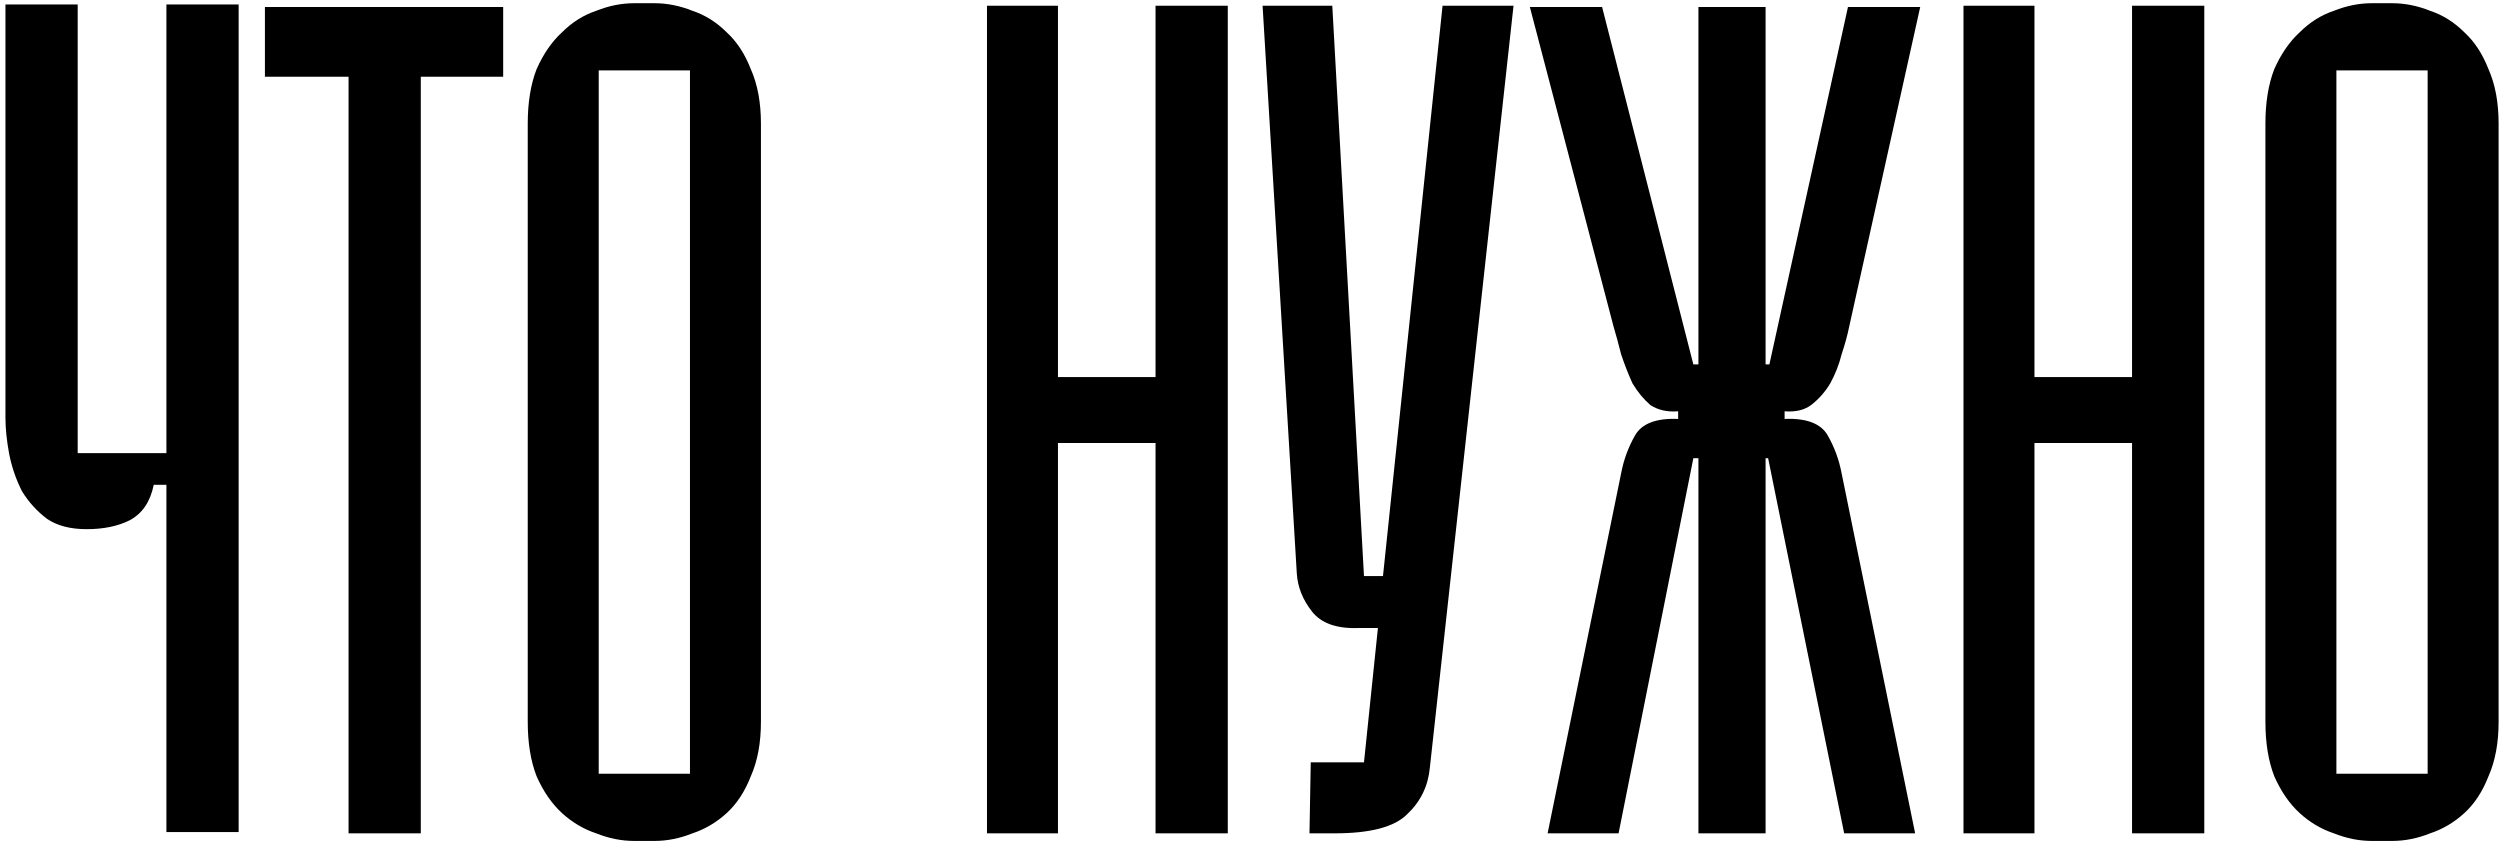 <?xml version="1.0" encoding="UTF-8"?> <svg xmlns="http://www.w3.org/2000/svg" width="144" height="49" viewBox="0 0 144 49" fill="none"><path d="M9.585 47.927V27.925H8.855C8.66 28.898 8.198 29.58 7.468 29.969C6.787 30.31 5.959 30.48 4.986 30.48C4.061 30.48 3.307 30.285 2.723 29.896C2.139 29.458 1.652 28.923 1.263 28.29C0.922 27.609 0.679 26.903 0.533 26.173C0.387 25.394 0.314 24.689 0.314 24.056V0.258H4.475V26.1H9.585V0.258H13.746V47.927H9.585ZM24.238 48H20.077V4.419H15.259V0.404H28.983V4.419H24.238V48ZM36.53 48.438C35.8 48.438 35.07 48.292 34.34 48C33.61 47.757 32.953 47.367 32.369 46.832C31.785 46.297 31.298 45.591 30.909 44.715C30.568 43.839 30.398 42.793 30.398 41.576V7.12C30.398 5.903 30.568 4.857 30.909 3.981C31.298 3.105 31.785 2.399 32.369 1.864C32.953 1.28 33.61 0.866 34.34 0.623C35.07 0.331 35.8 0.185 36.53 0.185H37.698C38.428 0.185 39.158 0.331 39.888 0.623C40.618 0.866 41.275 1.28 41.859 1.864C42.443 2.399 42.905 3.105 43.246 3.981C43.635 4.857 43.83 5.903 43.83 7.12V41.576C43.83 42.793 43.635 43.839 43.246 44.715C42.905 45.591 42.443 46.297 41.859 46.832C41.275 47.367 40.618 47.757 39.888 48C39.158 48.292 38.428 48.438 37.698 48.438H36.53ZM39.742 44.569V4.054H34.486V44.569H39.742ZM60.938 48H56.85V0.331H60.938V21.72H66.559V0.331H70.72V48H66.559V25.516H60.938V48ZM72.725 0.331H76.74L78.565 33.181H79.66L83.091 0.331H87.179L82.361 44.204C82.263 45.275 81.826 46.175 81.047 46.905C80.317 47.635 78.93 48 76.886 48H75.426L75.499 43.912H78.565L79.368 36.174H78.273C77.007 36.223 76.107 35.906 75.572 35.225C75.037 34.544 74.745 33.814 74.696 33.035L72.725 0.331ZM93.23 48H89.142L93.376 27.268C93.522 26.489 93.79 25.759 94.179 25.078C94.568 24.397 95.395 24.08 96.661 24.129V23.691C96.028 23.74 95.493 23.618 95.055 23.326C94.665 22.985 94.325 22.572 94.033 22.085C93.79 21.55 93.57 20.99 93.376 20.406C93.23 19.822 93.084 19.287 92.938 18.8L88.12 0.404H92.281L97.537 20.99H97.829V0.404H101.698V20.99H101.917L106.443 0.404H110.604L106.516 18.8C106.419 19.287 106.273 19.822 106.078 20.406C105.932 20.99 105.713 21.55 105.421 22.085C105.129 22.572 104.764 22.985 104.326 23.326C103.937 23.618 103.426 23.74 102.793 23.691V24.129C104.058 24.08 104.886 24.397 105.275 25.078C105.664 25.759 105.932 26.489 106.078 27.268L110.312 48H106.224L101.844 26.392H101.698V48H97.829V26.392H97.537L93.23 48ZM117.185 48H113.097V0.331H117.185V21.72H122.806V0.331H126.967V48H122.806V25.516H117.185V48ZM136.62 48.438C135.89 48.438 135.16 48.292 134.43 48C133.7 47.757 133.043 47.367 132.459 46.832C131.875 46.297 131.388 45.591 130.999 44.715C130.658 43.839 130.488 42.793 130.488 41.576V7.12C130.488 5.903 130.658 4.857 130.999 3.981C131.388 3.105 131.875 2.399 132.459 1.864C133.043 1.28 133.7 0.866 134.43 0.623C135.16 0.331 135.89 0.185 136.62 0.185H137.788C138.518 0.185 139.248 0.331 139.978 0.623C140.708 0.866 141.365 1.28 141.949 1.864C142.533 2.399 142.995 3.105 143.336 3.981C143.725 4.857 143.92 5.903 143.92 7.12V41.576C143.92 42.793 143.725 43.839 143.336 44.715C142.995 45.591 142.533 46.297 141.949 46.832C141.365 47.367 140.708 47.757 139.978 48C139.248 48.292 138.518 48.438 137.788 48.438H136.62ZM139.832 44.569V4.054H134.576V44.569H139.832Z" fill="black"></path></svg> 